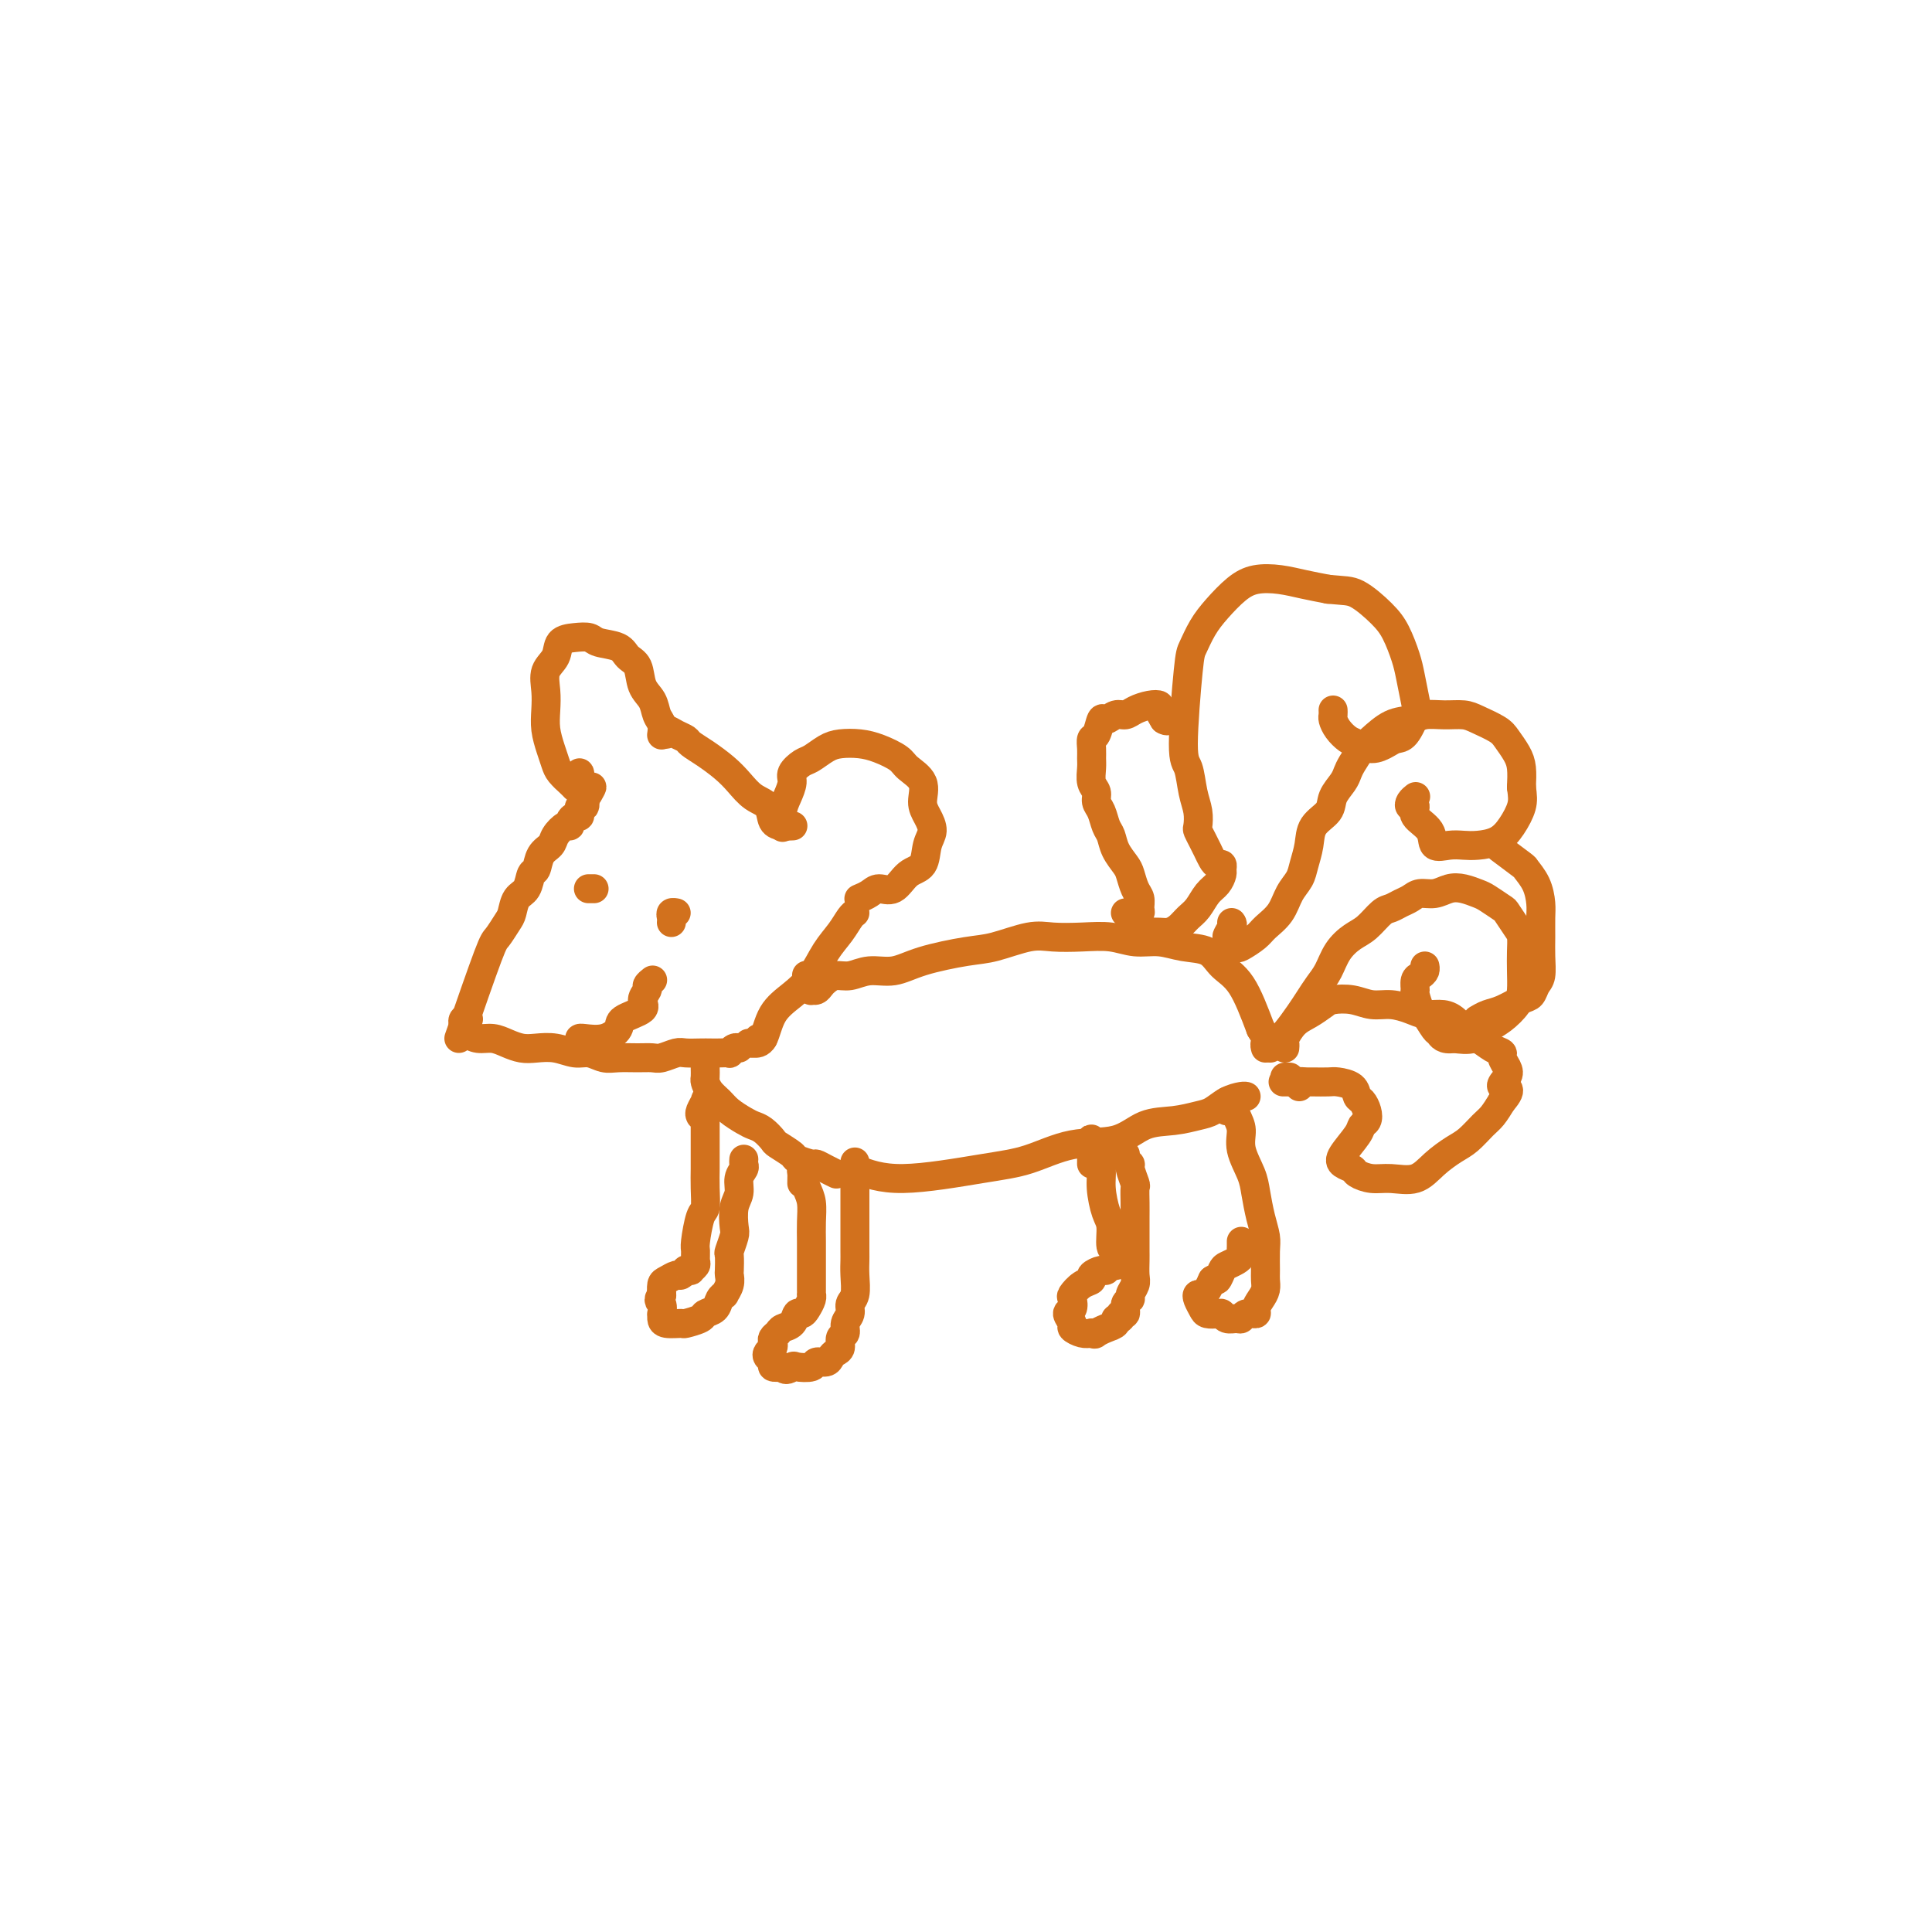 <svg viewBox='0 0 400 400' version='1.1' xmlns='http://www.w3.org/2000/svg' xmlns:xlink='http://www.w3.org/1999/xlink'><g fill='none' stroke='#D2711D' stroke-width='6' stroke-linecap='round' stroke-linejoin='round'><path d='M95,215c2.363,-6.813 4.726,-13.625 6,-17c1.274,-3.375 1.458,-3.311 2,-4c0.542,-0.689 1.440,-2.129 2,-3c0.560,-0.871 0.780,-1.173 1,-2c0.220,-0.827 0.439,-2.179 1,-3c0.561,-0.821 1.464,-1.112 2,-2c0.536,-0.888 0.706,-2.373 1,-3c0.294,-0.627 0.712,-0.396 1,-1c0.288,-0.604 0.445,-2.042 1,-3c0.555,-0.958 1.507,-1.436 2,-2c0.493,-0.564 0.527,-1.213 1,-2c0.473,-0.787 1.384,-1.712 2,-2c0.616,-0.288 0.935,0.062 1,0c0.065,-0.062 -0.126,-0.537 0,-1c0.126,-0.463 0.569,-0.913 1,-1c0.431,-0.087 0.851,0.188 1,0c0.149,-0.188 0.026,-0.841 0,-1c-0.026,-0.159 0.045,0.174 0,0c-0.045,-0.174 -0.204,-0.854 0,-1c0.204,-0.146 0.773,0.244 1,0c0.227,-0.244 0.114,-1.122 0,-2'/><path d='M121,165c2.400,-3.489 1.400,-1.711 1,-1c-0.400,0.711 -0.200,0.356 0,0'/><path d='M97,211c-0.389,-0.089 -0.779,-0.177 -1,0c-0.221,0.177 -0.275,0.621 0,1c0.275,0.379 0.877,0.693 1,1c0.123,0.307 -0.235,0.608 0,1c0.235,0.392 1.062,0.876 2,1c0.938,0.124 1.986,-0.111 3,0c1.014,0.111 1.993,0.570 3,1c1.007,0.430 2.040,0.832 3,1c0.960,0.168 1.846,0.101 3,0c1.154,-0.101 2.576,-0.237 4,0c1.424,0.237 2.849,0.848 4,1c1.151,0.152 2.027,-0.156 3,0c0.973,0.156 2.041,0.775 3,1c0.959,0.225 1.808,0.057 3,0c1.192,-0.057 2.727,-0.001 4,0c1.273,0.001 2.284,-0.052 3,0c0.716,0.052 1.136,0.210 2,0c0.864,-0.210 2.170,-0.788 3,-1c0.830,-0.212 1.183,-0.057 2,0c0.817,0.057 2.099,0.016 3,0c0.901,-0.016 1.421,-0.008 2,0c0.579,0.008 1.217,0.016 2,0c0.783,-0.016 1.713,-0.057 2,0c0.287,0.057 -0.067,0.211 0,0c0.067,-0.211 0.557,-0.788 1,-1c0.443,-0.212 0.841,-0.061 1,0c0.159,0.061 0.080,0.030 0,0'/><path d='M120,161c-0.024,-0.536 -0.049,-1.072 0,-1c0.049,0.072 0.171,0.751 0,1c-0.171,0.249 -0.633,0.067 -1,0c-0.367,-0.067 -0.637,-0.018 -1,0c-0.363,0.018 -0.818,0.005 -1,0c-0.182,-0.005 -0.091,-0.003 0,0'/><path d='M119,163c-0.221,-0.239 -0.441,-0.479 -1,-1c-0.559,-0.521 -1.456,-1.325 -2,-2c-0.544,-0.675 -0.734,-1.222 -1,-2c-0.266,-0.778 -0.609,-1.787 -1,-3c-0.391,-1.213 -0.830,-2.631 -1,-4c-0.170,-1.369 -0.072,-2.689 0,-4c0.072,-1.311 0.119,-2.614 0,-4c-0.119,-1.386 -0.404,-2.856 0,-4c0.404,-1.144 1.495,-1.964 2,-3c0.505,-1.036 0.422,-2.290 1,-3c0.578,-0.710 1.817,-0.877 3,-1c1.183,-0.123 2.310,-0.200 3,0c0.690,0.200 0.943,0.679 2,1c1.057,0.321 2.917,0.483 4,1c1.083,0.517 1.389,1.388 2,2c0.611,0.612 1.526,0.964 2,2c0.474,1.036 0.505,2.754 1,4c0.495,1.246 1.453,2.019 2,3c0.547,0.981 0.683,2.170 1,3c0.317,0.830 0.816,1.300 1,2c0.184,0.700 0.053,1.628 0,2c-0.053,0.372 -0.026,0.186 0,0'/><path d='M138,152c-0.169,-0.511 -0.339,-1.021 0,-1c0.339,0.021 1.186,0.575 2,1c0.814,0.425 1.597,0.721 2,1c0.403,0.279 0.428,0.540 1,1c0.572,0.460 1.691,1.119 3,2c1.309,0.881 2.808,1.984 4,3c1.192,1.016 2.076,1.947 3,3c0.924,1.053 1.887,2.230 3,3c1.113,0.770 2.376,1.135 3,2c0.624,0.865 0.611,2.232 1,3c0.389,0.768 1.182,0.938 2,1c0.818,0.062 1.662,0.018 2,0c0.338,-0.018 0.169,-0.009 0,0'/><path d='M162,171c0.021,0.270 0.043,0.540 0,0c-0.043,-0.540 -0.149,-1.889 0,-3c0.149,-1.111 0.553,-1.984 1,-3c0.447,-1.016 0.938,-2.174 1,-3c0.062,-0.826 -0.305,-1.321 0,-2c0.305,-0.679 1.281,-1.541 2,-2c0.719,-0.459 1.181,-0.513 2,-1c0.819,-0.487 1.995,-1.406 3,-2c1.005,-0.594 1.839,-0.861 3,-1c1.161,-0.139 2.648,-0.148 4,0c1.352,0.148 2.568,0.455 4,1c1.432,0.545 3.080,1.328 4,2c0.920,0.672 1.113,1.233 2,2c0.887,0.767 2.469,1.740 3,3c0.531,1.260 0.011,2.807 0,4c-0.011,1.193 0.485,2.033 1,3c0.515,0.967 1.047,2.060 1,3c-0.047,0.940 -0.674,1.725 -1,3c-0.326,1.275 -0.352,3.038 -1,4c-0.648,0.962 -1.918,1.123 -3,2c-1.082,0.877 -1.975,2.470 -3,3c-1.025,0.530 -2.182,-0.002 -3,0c-0.818,0.002 -1.297,0.539 -2,1c-0.703,0.461 -1.629,0.846 -2,1c-0.371,0.154 -0.185,0.077 0,0'/><path d='M158,215c-0.417,0.000 -0.833,0.000 -1,0c-0.167,0.000 -0.083,0.000 0,0'/><path d='M156,216c-0.485,0.003 -0.969,0.007 -1,0c-0.031,-0.007 0.393,-0.023 1,0c0.607,0.023 1.397,0.085 2,-1c0.603,-1.085 1.019,-3.319 2,-5c0.981,-1.681 2.529,-2.811 4,-4c1.471,-1.189 2.867,-2.438 4,-4c1.133,-1.562 2.002,-3.438 3,-5c0.998,-1.562 2.124,-2.811 3,-4c0.876,-1.189 1.503,-2.319 2,-3c0.497,-0.681 0.865,-0.914 1,-1c0.135,-0.086 0.039,-0.025 0,0c-0.039,0.025 -0.019,0.012 0,0'/><path d='M146,221c0.017,0.780 0.034,1.560 0,2c-0.034,0.440 -0.119,0.541 0,1c0.119,0.459 0.440,1.275 1,2c0.560,0.725 1.357,1.359 2,2c0.643,0.641 1.132,1.289 2,2c0.868,0.711 2.114,1.485 3,2c0.886,0.515 1.411,0.772 2,1c0.589,0.228 1.241,0.428 2,1c0.759,0.572 1.626,1.516 2,2c0.374,0.484 0.256,0.507 1,1c0.744,0.493 2.348,1.455 3,2c0.652,0.545 0.350,0.672 1,1c0.650,0.328 2.251,0.859 3,1c0.749,0.141 0.645,-0.106 1,0c0.355,0.106 1.167,0.564 2,1c0.833,0.436 1.686,0.848 2,1c0.314,0.152 0.090,0.043 0,0c-0.090,-0.043 -0.045,-0.022 0,0'/><path d='M167,202c-0.008,-0.081 -0.016,-0.161 0,0c0.016,0.161 0.056,0.565 0,1c-0.056,0.435 -0.208,0.902 0,1c0.208,0.098 0.777,-0.173 1,0c0.223,0.173 0.101,0.790 0,1c-0.101,0.210 -0.179,0.014 0,0c0.179,-0.014 0.617,0.155 1,0c0.383,-0.155 0.713,-0.634 1,-1c0.287,-0.366 0.533,-0.618 1,-1c0.467,-0.382 1.155,-0.893 2,-1c0.845,-0.107 1.846,0.188 3,0c1.154,-0.188 2.462,-0.861 4,-1c1.538,-0.139 3.307,0.257 5,0c1.693,-0.257 3.312,-1.165 6,-2c2.688,-0.835 6.447,-1.597 9,-2c2.553,-0.403 3.900,-0.449 6,-1c2.100,-0.551 4.952,-1.608 7,-2c2.048,-0.392 3.292,-0.120 5,0c1.708,0.120 3.880,0.088 6,0c2.120,-0.088 4.189,-0.233 6,0c1.811,0.233 3.365,0.842 5,1c1.635,0.158 3.350,-0.135 5,0c1.650,0.135 3.235,0.699 5,1c1.765,0.301 3.710,0.338 5,1c1.290,0.662 1.924,1.947 3,3c1.076,1.053 2.593,1.872 4,4c1.407,2.128 2.703,5.564 4,9'/><path d='M261,213c1.929,3.095 1.250,2.833 1,3c-0.250,0.167 -0.071,0.762 0,1c0.071,0.238 0.036,0.119 0,0'/><path d='M177,242c2.662,1.035 5.323,2.070 10,2c4.677,-0.070 11.368,-1.245 16,-2c4.632,-0.755 7.203,-1.091 10,-2c2.797,-0.909 5.820,-2.390 9,-3c3.180,-0.610 6.518,-0.347 9,-1c2.482,-0.653 4.110,-2.220 6,-3c1.890,-0.780 4.044,-0.773 6,-1c1.956,-0.227 3.715,-0.688 5,-1c1.285,-0.312 2.096,-0.476 3,-1c0.904,-0.524 1.902,-1.409 3,-2c1.098,-0.591 2.296,-0.890 3,-1c0.704,-0.110 0.916,-0.031 1,0c0.084,0.031 0.042,0.016 0,0'/><path d='M237,193c1.089,-0.017 2.179,-0.034 3,0c0.821,0.034 1.375,0.118 2,0c0.625,-0.118 1.323,-0.440 2,-1c0.677,-0.560 1.334,-1.358 2,-2c0.666,-0.642 1.341,-1.127 2,-2c0.659,-0.873 1.302,-2.133 2,-3c0.698,-0.867 1.452,-1.342 2,-2c0.548,-0.658 0.890,-1.499 1,-2c0.110,-0.501 -0.012,-0.662 0,-1c0.012,-0.338 0.158,-0.853 0,-1c-0.158,-0.147 -0.620,0.073 -1,0c-0.380,-0.073 -0.676,-0.438 -1,-1c-0.324,-0.562 -0.674,-1.322 -1,-2c-0.326,-0.678 -0.626,-1.274 -1,-2c-0.374,-0.726 -0.821,-1.581 -1,-2c-0.179,-0.419 -0.091,-0.400 0,-1c0.091,-0.600 0.185,-1.817 0,-3c-0.185,-1.183 -0.650,-2.332 -1,-4c-0.350,-1.668 -0.586,-3.856 -1,-5c-0.414,-1.144 -1.007,-1.242 -1,-5c0.007,-3.758 0.613,-11.174 1,-15c0.387,-3.826 0.556,-4.062 1,-5c0.444,-0.938 1.163,-2.578 2,-4c0.837,-1.422 1.790,-2.627 3,-4c1.210,-1.373 2.675,-2.915 4,-4c1.325,-1.085 2.510,-1.714 4,-2c1.490,-0.286 3.286,-0.231 5,0c1.714,0.231 3.347,0.637 5,1c1.653,0.363 3.327,0.681 5,1'/><path d='M275,122c3.417,0.340 4.460,0.189 6,1c1.540,0.811 3.579,2.584 5,4c1.421,1.416 2.225,2.474 3,4c0.775,1.526 1.522,3.519 2,5c0.478,1.481 0.686,2.449 1,4c0.314,1.551 0.734,3.686 1,5c0.266,1.314 0.378,1.807 0,3c-0.378,1.193 -1.246,3.087 -2,4c-0.754,0.913 -1.395,0.845 -2,1c-0.605,0.155 -1.174,0.533 -2,1c-0.826,0.467 -1.910,1.022 -3,1c-1.090,-0.022 -2.187,-0.622 -3,-1c-0.813,-0.378 -1.342,-0.536 -2,-1c-0.658,-0.464 -1.444,-1.235 -2,-2c-0.556,-0.765 -0.881,-1.525 -1,-2c-0.119,-0.475 -0.032,-0.666 0,-1c0.032,-0.334 0.009,-0.810 0,-1c-0.009,-0.190 -0.005,-0.095 0,0'/><path d='M255,191c0.146,0.190 0.291,0.380 0,1c-0.291,0.620 -1.019,1.670 -1,2c0.019,0.330 0.786,-0.061 1,0c0.214,0.061 -0.123,0.575 0,1c0.123,0.425 0.708,0.761 1,1c0.292,0.239 0.290,0.381 1,0c0.710,-0.381 2.130,-1.284 3,-2c0.870,-0.716 1.188,-1.244 2,-2c0.812,-0.756 2.116,-1.741 3,-3c0.884,-1.259 1.348,-2.791 2,-4c0.652,-1.209 1.492,-2.095 2,-3c0.508,-0.905 0.684,-1.831 1,-3c0.316,-1.169 0.771,-2.582 1,-4c0.229,-1.418 0.233,-2.841 1,-4c0.767,-1.159 2.299,-2.053 3,-3c0.701,-0.947 0.572,-1.949 1,-3c0.428,-1.051 1.411,-2.153 2,-3c0.589,-0.847 0.782,-1.439 1,-2c0.218,-0.561 0.460,-1.092 1,-2c0.540,-0.908 1.379,-2.195 2,-3c0.621,-0.805 1.026,-1.130 2,-2c0.974,-0.870 2.519,-2.286 4,-3c1.481,-0.714 2.898,-0.725 4,-1c1.102,-0.275 1.888,-0.814 3,-1c1.112,-0.186 2.549,-0.020 4,0c1.451,0.020 2.917,-0.105 4,0c1.083,0.105 1.782,0.439 3,1c1.218,0.561 2.953,1.349 4,2c1.047,0.651 1.404,1.164 2,2c0.596,0.836 1.430,1.994 2,3c0.570,1.006 0.877,1.859 1,3c0.123,1.141 0.061,2.571 0,4'/><path d='M315,163c0.242,1.791 0.347,2.767 0,4c-0.347,1.233 -1.145,2.722 -2,4c-0.855,1.278 -1.767,2.345 -3,3c-1.233,0.655 -2.786,0.899 -4,1c-1.214,0.101 -2.088,0.060 -3,0c-0.912,-0.060 -1.861,-0.139 -3,0c-1.139,0.139 -2.466,0.497 -3,0c-0.534,-0.497 -0.274,-1.849 -1,-3c-0.726,-1.151 -2.440,-2.102 -3,-3c-0.560,-0.898 0.032,-1.743 0,-2c-0.032,-0.257 -0.689,0.076 -1,0c-0.311,-0.076 -0.276,-0.559 0,-1c0.276,-0.441 0.793,-0.840 1,-1c0.207,-0.160 0.103,-0.080 0,0'/><path d='M263,217c0.976,-0.886 1.952,-1.772 3,-3c1.048,-1.228 2.167,-2.797 3,-4c0.833,-1.203 1.381,-2.042 2,-3c0.619,-0.958 1.309,-2.037 2,-3c0.691,-0.963 1.382,-1.810 2,-3c0.618,-1.190 1.163,-2.725 2,-4c0.837,-1.275 1.967,-2.292 3,-3c1.033,-0.708 1.967,-1.106 3,-2c1.033,-0.894 2.163,-2.282 3,-3c0.837,-0.718 1.382,-0.766 2,-1c0.618,-0.234 1.309,-0.655 2,-1c0.691,-0.345 1.381,-0.615 2,-1c0.619,-0.385 1.167,-0.884 2,-1c0.833,-0.116 1.951,0.153 3,0c1.049,-0.153 2.029,-0.727 3,-1c0.971,-0.273 1.933,-0.244 3,0c1.067,0.244 2.240,0.702 3,1c0.760,0.298 1.107,0.435 2,1c0.893,0.565 2.330,1.557 3,2c0.670,0.443 0.572,0.337 1,1c0.428,0.663 1.383,2.096 2,3c0.617,0.904 0.896,1.281 1,2c0.104,0.719 0.033,1.782 0,3c-0.033,1.218 -0.028,2.591 0,4c0.028,1.409 0.080,2.854 0,4c-0.080,1.146 -0.292,1.992 -1,3c-0.708,1.008 -1.911,2.177 -3,3c-1.089,0.823 -2.062,1.298 -3,2c-0.938,0.702 -1.839,1.629 -3,2c-1.161,0.371 -2.580,0.185 -4,0'/><path d='M301,215c-2.195,0.405 -2.683,-0.582 -3,-1c-0.317,-0.418 -0.463,-0.268 -1,-1c-0.537,-0.732 -1.465,-2.346 -2,-3c-0.535,-0.654 -0.676,-0.346 -1,-1c-0.324,-0.654 -0.829,-2.269 -1,-3c-0.171,-0.731 -0.007,-0.578 0,-1c0.007,-0.422 -0.142,-1.420 0,-2c0.142,-0.580 0.574,-0.743 1,-1c0.426,-0.257 0.845,-0.608 1,-1c0.155,-0.392 0.044,-0.826 0,-1c-0.044,-0.174 -0.022,-0.087 0,0'/><path d='M166,245c0.022,-1.308 0.044,-2.616 0,-3c-0.044,-0.384 -0.155,0.154 0,1c0.155,0.846 0.578,1.998 1,3c0.422,1.002 0.845,1.854 1,3c0.155,1.146 0.041,2.586 0,4c-0.041,1.414 -0.011,2.802 0,4c0.011,1.198 0.003,2.204 0,3c-0.003,0.796 -0.001,1.380 0,2c0.001,0.620 -0.000,1.276 0,2c0.000,0.724 0.001,1.517 0,2c-0.001,0.483 -0.003,0.658 0,1c0.003,0.342 0.012,0.852 0,1c-0.012,0.148 -0.045,-0.067 0,0c0.045,0.067 0.168,0.417 0,1c-0.168,0.583 -0.626,1.399 -1,2c-0.374,0.601 -0.663,0.987 -1,1c-0.337,0.013 -0.721,-0.347 -1,0c-0.279,0.347 -0.453,1.402 -1,2c-0.547,0.598 -1.466,0.737 -2,1c-0.534,0.263 -0.682,0.648 -1,1c-0.318,0.352 -0.804,0.672 -1,1c-0.196,0.328 -0.101,0.665 0,1c0.101,0.335 0.208,0.668 0,1c-0.208,0.332 -0.730,0.664 -1,1c-0.270,0.336 -0.289,0.678 0,1c0.289,0.322 0.885,0.625 1,1c0.115,0.375 -0.253,0.821 0,1c0.253,0.179 1.126,0.089 2,0'/><path d='M162,283c0.594,1.088 1.577,0.306 2,0c0.423,-0.306 0.284,-0.138 1,0c0.716,0.138 2.285,0.244 3,0c0.715,-0.244 0.574,-0.838 1,-1c0.426,-0.162 1.420,0.107 2,0c0.580,-0.107 0.748,-0.591 1,-1c0.252,-0.409 0.588,-0.742 1,-1c0.412,-0.258 0.899,-0.439 1,-1c0.101,-0.561 -0.184,-1.502 0,-2c0.184,-0.498 0.838,-0.554 1,-1c0.162,-0.446 -0.167,-1.280 0,-2c0.167,-0.720 0.829,-1.324 1,-2c0.171,-0.676 -0.150,-1.425 0,-2c0.150,-0.575 0.772,-0.977 1,-2c0.228,-1.023 0.061,-2.668 0,-4c-0.061,-1.332 -0.016,-2.353 0,-3c0.016,-0.647 0.004,-0.921 0,-2c-0.004,-1.079 -0.001,-2.962 0,-4c0.001,-1.038 0.000,-1.232 0,-2c-0.000,-0.768 -0.000,-2.112 0,-3c0.000,-0.888 0.000,-1.320 0,-2c-0.000,-0.680 -0.000,-1.606 0,-3c0.000,-1.394 0.000,-3.255 0,-4c-0.000,-0.745 -0.000,-0.372 0,0'/><path d='M145,231c-0.113,-0.214 -0.226,-0.428 0,-1c0.226,-0.572 0.793,-1.503 1,-2c0.207,-0.497 0.056,-0.559 0,0c-0.056,0.559 -0.015,1.741 0,3c0.015,1.259 0.005,2.597 0,4c-0.005,1.403 -0.004,2.873 0,4c0.004,1.127 0.011,1.913 0,3c-0.011,1.087 -0.041,2.475 0,4c0.041,1.525 0.154,3.186 0,4c-0.154,0.814 -0.576,0.781 -1,2c-0.424,1.219 -0.850,3.689 -1,5c-0.150,1.311 -0.025,1.461 0,2c0.025,0.539 -0.050,1.465 0,2c0.050,0.535 0.224,0.678 0,1c-0.224,0.322 -0.848,0.822 -1,1c-0.152,0.178 0.167,0.033 0,0c-0.167,-0.033 -0.822,0.047 -1,0c-0.178,-0.047 0.120,-0.221 0,0c-0.120,0.221 -0.659,0.837 -1,1c-0.341,0.163 -0.484,-0.128 -1,0c-0.516,0.128 -1.406,0.673 -2,1c-0.594,0.327 -0.891,0.434 -1,1c-0.109,0.566 -0.031,1.590 0,2c0.031,0.410 0.016,0.205 0,0'/><path d='M137,268c-1.083,1.411 -0.289,1.440 0,2c0.289,0.560 0.075,1.652 0,2c-0.075,0.348 -0.009,-0.050 0,0c0.009,0.050 -0.039,0.546 0,1c0.039,0.454 0.166,0.864 1,1c0.834,0.136 2.374,-0.004 3,0c0.626,0.004 0.338,0.152 1,0c0.662,-0.152 2.272,-0.605 3,-1c0.728,-0.395 0.572,-0.731 1,-1c0.428,-0.269 1.439,-0.470 2,-1c0.561,-0.530 0.672,-1.389 1,-2c0.328,-0.611 0.872,-0.973 1,-1c0.128,-0.027 -0.162,0.283 0,0c0.162,-0.283 0.774,-1.159 1,-2c0.226,-0.841 0.064,-1.647 0,-2c-0.064,-0.353 -0.031,-0.253 0,-1c0.031,-0.747 0.060,-2.343 0,-3c-0.060,-0.657 -0.208,-0.377 0,-1c0.208,-0.623 0.773,-2.148 1,-3c0.227,-0.852 0.117,-1.030 0,-2c-0.117,-0.970 -0.242,-2.732 0,-4c0.242,-1.268 0.849,-2.042 1,-3c0.151,-0.958 -0.156,-2.099 0,-3c0.156,-0.901 0.774,-1.561 1,-2c0.226,-0.439 0.061,-0.657 0,-1c-0.061,-0.343 -0.017,-0.812 0,-1c0.017,-0.188 0.009,-0.094 0,0'/><path d='M226,241c-0.006,0.049 -0.012,0.099 0,-1c0.012,-1.099 0.041,-3.345 0,-4c-0.041,-0.655 -0.152,0.283 0,1c0.152,0.717 0.567,1.215 1,2c0.433,0.785 0.886,1.857 1,3c0.114,1.143 -0.109,2.358 0,4c0.109,1.642 0.551,3.711 1,5c0.449,1.289 0.905,1.798 1,3c0.095,1.202 -0.170,3.097 0,4c0.170,0.903 0.775,0.815 1,1c0.225,0.185 0.071,0.642 0,1c-0.071,0.358 -0.059,0.617 0,1c0.059,0.383 0.166,0.890 0,1c-0.166,0.110 -0.603,-0.178 -1,0c-0.397,0.178 -0.753,0.820 -1,1c-0.247,0.180 -0.385,-0.102 -1,0c-0.615,0.102 -1.706,0.590 -2,1c-0.294,0.410 0.210,0.744 0,1c-0.210,0.256 -1.133,0.435 -2,1c-0.867,0.565 -1.678,1.517 -2,2c-0.322,0.483 -0.154,0.496 0,1c0.154,0.504 0.296,1.498 0,2c-0.296,0.502 -1.030,0.513 -1,1c0.030,0.487 0.822,1.450 1,2c0.178,0.550 -0.260,0.687 0,1c0.260,0.313 1.217,0.804 2,1c0.783,0.196 1.391,0.098 2,0'/><path d='M226,276c0.758,0.359 0.652,0.255 1,0c0.348,-0.255 1.150,-0.661 2,-1c0.850,-0.339 1.749,-0.611 2,-1c0.251,-0.389 -0.144,-0.896 0,-1c0.144,-0.104 0.827,0.193 1,0c0.173,-0.193 -0.165,-0.877 0,-1c0.165,-0.123 0.833,0.315 1,0c0.167,-0.315 -0.165,-1.382 0,-2c0.165,-0.618 0.829,-0.788 1,-1c0.171,-0.212 -0.150,-0.466 0,-1c0.150,-0.534 0.772,-1.349 1,-2c0.228,-0.651 0.061,-1.137 0,-2c-0.061,-0.863 -0.016,-2.103 0,-3c0.016,-0.897 0.004,-1.450 0,-2c-0.004,-0.550 -0.001,-1.097 0,-2c0.001,-0.903 0.001,-2.162 0,-3c-0.001,-0.838 -0.004,-1.254 0,-2c0.004,-0.746 0.016,-1.821 0,-3c-0.016,-1.179 -0.061,-2.462 0,-3c0.061,-0.538 0.226,-0.330 0,-1c-0.226,-0.670 -0.845,-2.218 -1,-3c-0.155,-0.782 0.154,-0.797 0,-1c-0.154,-0.203 -0.772,-0.593 -1,-1c-0.228,-0.407 -0.065,-0.831 0,-1c0.065,-0.169 0.033,-0.085 0,0'/><path d='M254,230c0.032,-0.304 0.064,-0.608 0,-1c-0.064,-0.392 -0.223,-0.871 0,-1c0.223,-0.129 0.828,0.092 1,0c0.172,-0.092 -0.091,-0.496 0,0c0.091,0.496 0.535,1.891 1,3c0.465,1.109 0.950,1.930 1,3c0.050,1.070 -0.337,2.387 0,4c0.337,1.613 1.397,3.522 2,5c0.603,1.478 0.750,2.525 1,4c0.250,1.475 0.603,3.378 1,5c0.397,1.622 0.839,2.962 1,4c0.161,1.038 0.040,1.772 0,3c-0.040,1.228 -0.001,2.948 0,4c0.001,1.052 -0.036,1.435 0,2c0.036,0.565 0.147,1.313 0,2c-0.147,0.687 -0.550,1.312 -1,2c-0.450,0.688 -0.946,1.438 -1,2c-0.054,0.562 0.333,0.936 0,1c-0.333,0.064 -1.385,-0.183 -2,0c-0.615,0.183 -0.794,0.795 -1,1c-0.206,0.205 -0.440,0.003 -1,0c-0.560,-0.003 -1.445,0.193 -2,0c-0.555,-0.193 -0.779,-0.776 -1,-1c-0.221,-0.224 -0.438,-0.088 -1,0c-0.562,0.088 -1.468,0.129 -2,0c-0.532,-0.129 -0.690,-0.429 -1,-1c-0.310,-0.571 -0.774,-1.413 -1,-2c-0.226,-0.587 -0.215,-0.920 0,-1c0.215,-0.080 0.635,0.094 1,0c0.365,-0.094 0.676,-0.455 1,-1c0.324,-0.545 0.662,-1.272 1,-2'/><path d='M251,265c0.639,-0.510 0.735,0.214 1,0c0.265,-0.214 0.698,-1.367 1,-2c0.302,-0.633 0.473,-0.747 1,-1c0.527,-0.253 1.409,-0.646 2,-1c0.591,-0.354 0.890,-0.669 1,-1c0.110,-0.331 0.029,-0.676 0,-1c-0.029,-0.324 -0.008,-0.626 0,-1c0.008,-0.374 0.002,-0.821 0,-1c-0.002,-0.179 -0.001,-0.089 0,0'/><path d='M311,176c-0.437,-0.326 -0.873,-0.653 0,0c0.873,0.653 3.057,2.284 4,3c0.943,0.716 0.645,0.515 1,1c0.355,0.485 1.363,1.654 2,3c0.637,1.346 0.904,2.868 1,4c0.096,1.132 0.023,1.874 0,3c-0.023,1.126 0.005,2.634 0,4c-0.005,1.366 -0.044,2.588 0,4c0.044,1.412 0.171,3.012 0,4c-0.171,0.988 -0.640,1.364 -1,2c-0.360,0.636 -0.612,1.533 -1,2c-0.388,0.467 -0.913,0.504 -2,1c-1.087,0.496 -2.735,1.453 -4,2c-1.265,0.547 -2.148,0.686 -3,1c-0.852,0.314 -1.672,0.804 -2,1c-0.328,0.196 -0.164,0.098 0,0'/><path d='M270,224c-0.089,0.000 -0.178,0.000 -1,0c-0.822,0.000 -2.378,0.000 -3,0c-0.622,0.000 -0.311,0.000 0,0'/><path d='M266,223c0.417,0.000 0.833,0.000 1,0c0.167,0.000 0.083,0.000 0,0'/><path d='M269,225c-0.085,-0.423 -0.170,-0.845 0,-1c0.170,-0.155 0.597,-0.042 1,0c0.403,0.042 0.784,0.013 1,0c0.216,-0.013 0.267,-0.011 1,0c0.733,0.011 2.147,0.029 3,0c0.853,-0.029 1.146,-0.107 2,0c0.854,0.107 2.268,0.400 3,1c0.732,0.600 0.781,1.508 1,2c0.219,0.492 0.608,0.566 1,1c0.392,0.434 0.788,1.226 1,2c0.212,0.774 0.241,1.531 0,2c-0.241,0.469 -0.751,0.651 -1,1c-0.249,0.349 -0.237,0.867 -1,2c-0.763,1.133 -2.301,2.882 -3,4c-0.699,1.118 -0.558,1.605 0,2c0.558,0.395 1.535,0.697 2,1c0.465,0.303 0.420,0.609 1,1c0.580,0.391 1.786,0.869 3,1c1.214,0.131 2.435,-0.085 4,0c1.565,0.085 3.473,0.472 5,0c1.527,-0.472 2.674,-1.802 4,-3c1.326,-1.198 2.830,-2.263 4,-3c1.170,-0.737 2.004,-1.146 3,-2c0.996,-0.854 2.153,-2.153 3,-3c0.847,-0.847 1.385,-1.242 2,-2c0.615,-0.758 1.308,-1.879 2,-3'/><path d='M311,228c2.729,-3.058 0.550,-2.704 0,-3c-0.550,-0.296 0.527,-1.244 1,-2c0.473,-0.756 0.341,-1.320 0,-2c-0.341,-0.680 -0.891,-1.476 -1,-2c-0.109,-0.524 0.225,-0.778 0,-1c-0.225,-0.222 -1.008,-0.414 -2,-1c-0.992,-0.586 -2.194,-1.568 -3,-2c-0.806,-0.432 -1.215,-0.315 -2,-1c-0.785,-0.685 -1.945,-2.174 -3,-3c-1.055,-0.826 -2.004,-0.991 -3,-1c-0.996,-0.009 -2.040,0.138 -3,0c-0.960,-0.138 -1.836,-0.559 -3,-1c-1.164,-0.441 -2.614,-0.901 -4,-1c-1.386,-0.099 -2.706,0.162 -4,0c-1.294,-0.162 -2.563,-0.746 -4,-1c-1.437,-0.254 -3.044,-0.177 -4,0c-0.956,0.177 -1.261,0.453 -2,1c-0.739,0.547 -1.911,1.366 -3,2c-1.089,0.634 -2.096,1.084 -3,2c-0.904,0.916 -1.706,2.297 -2,3c-0.294,0.703 -0.079,0.728 0,1c0.079,0.272 0.023,0.792 0,1c-0.023,0.208 -0.011,0.104 0,0'/><path d='M120,215c0.061,-0.048 0.123,-0.096 1,0c0.877,0.096 2.570,0.335 4,0c1.430,-0.335 2.597,-1.245 3,-2c0.403,-0.755 0.040,-1.354 1,-2c0.960,-0.646 3.242,-1.340 4,-2c0.758,-0.660 -0.007,-1.287 0,-2c0.007,-0.713 0.785,-1.511 1,-2c0.215,-0.489 -0.135,-0.670 0,-1c0.135,-0.330 0.753,-0.809 1,-1c0.247,-0.191 0.124,-0.096 0,0'/><path d='M123,184c-0.393,0.000 -0.786,0.000 -1,0c-0.214,0.000 -0.250,0.000 0,0c0.250,0.000 0.786,0.000 1,0c0.214,0.000 0.107,0.000 0,0'/><path d='M139,191c0.030,-0.310 0.060,-0.619 0,-1c-0.060,-0.381 -0.208,-0.833 0,-1c0.208,-0.167 0.774,-0.048 1,0c0.226,0.048 0.113,0.024 0,0'/><path d='M233,189c0.455,0.000 0.910,0.001 1,0c0.090,-0.001 -0.186,-0.002 0,0c0.186,0.002 0.835,0.008 1,0c0.165,-0.008 -0.155,-0.032 0,0c0.155,0.032 0.784,0.118 1,0c0.216,-0.118 0.017,-0.439 0,-1c-0.017,-0.561 0.146,-1.360 0,-2c-0.146,-0.640 -0.602,-1.120 -1,-2c-0.398,-0.880 -0.737,-2.160 -1,-3c-0.263,-0.840 -0.452,-1.240 -1,-2c-0.548,-0.760 -1.457,-1.880 -2,-3c-0.543,-1.120 -0.719,-2.240 -1,-3c-0.281,-0.760 -0.668,-1.161 -1,-2c-0.332,-0.839 -0.611,-2.115 -1,-3c-0.389,-0.885 -0.889,-1.378 -1,-2c-0.111,-0.622 0.167,-1.374 0,-2c-0.167,-0.626 -0.777,-1.128 -1,-2c-0.223,-0.872 -0.057,-2.115 0,-3c0.057,-0.885 0.004,-1.412 0,-2c-0.004,-0.588 0.040,-1.239 0,-2c-0.040,-0.761 -0.162,-1.634 0,-2c0.162,-0.366 0.610,-0.227 1,-1c0.390,-0.773 0.722,-2.459 1,-3c0.278,-0.541 0.500,0.062 1,0c0.500,-0.062 1.276,-0.788 2,-1c0.724,-0.212 1.395,0.089 2,0c0.605,-0.089 1.146,-0.568 2,-1c0.854,-0.432 2.023,-0.817 3,-1c0.977,-0.183 1.763,-0.165 2,0c0.237,0.165 -0.075,0.476 0,1c0.075,0.524 0.538,1.262 1,2'/><path d='M241,149c0.689,0.467 0.911,0.133 1,0c0.089,-0.133 0.044,-0.067 0,0'/></g>
</svg>